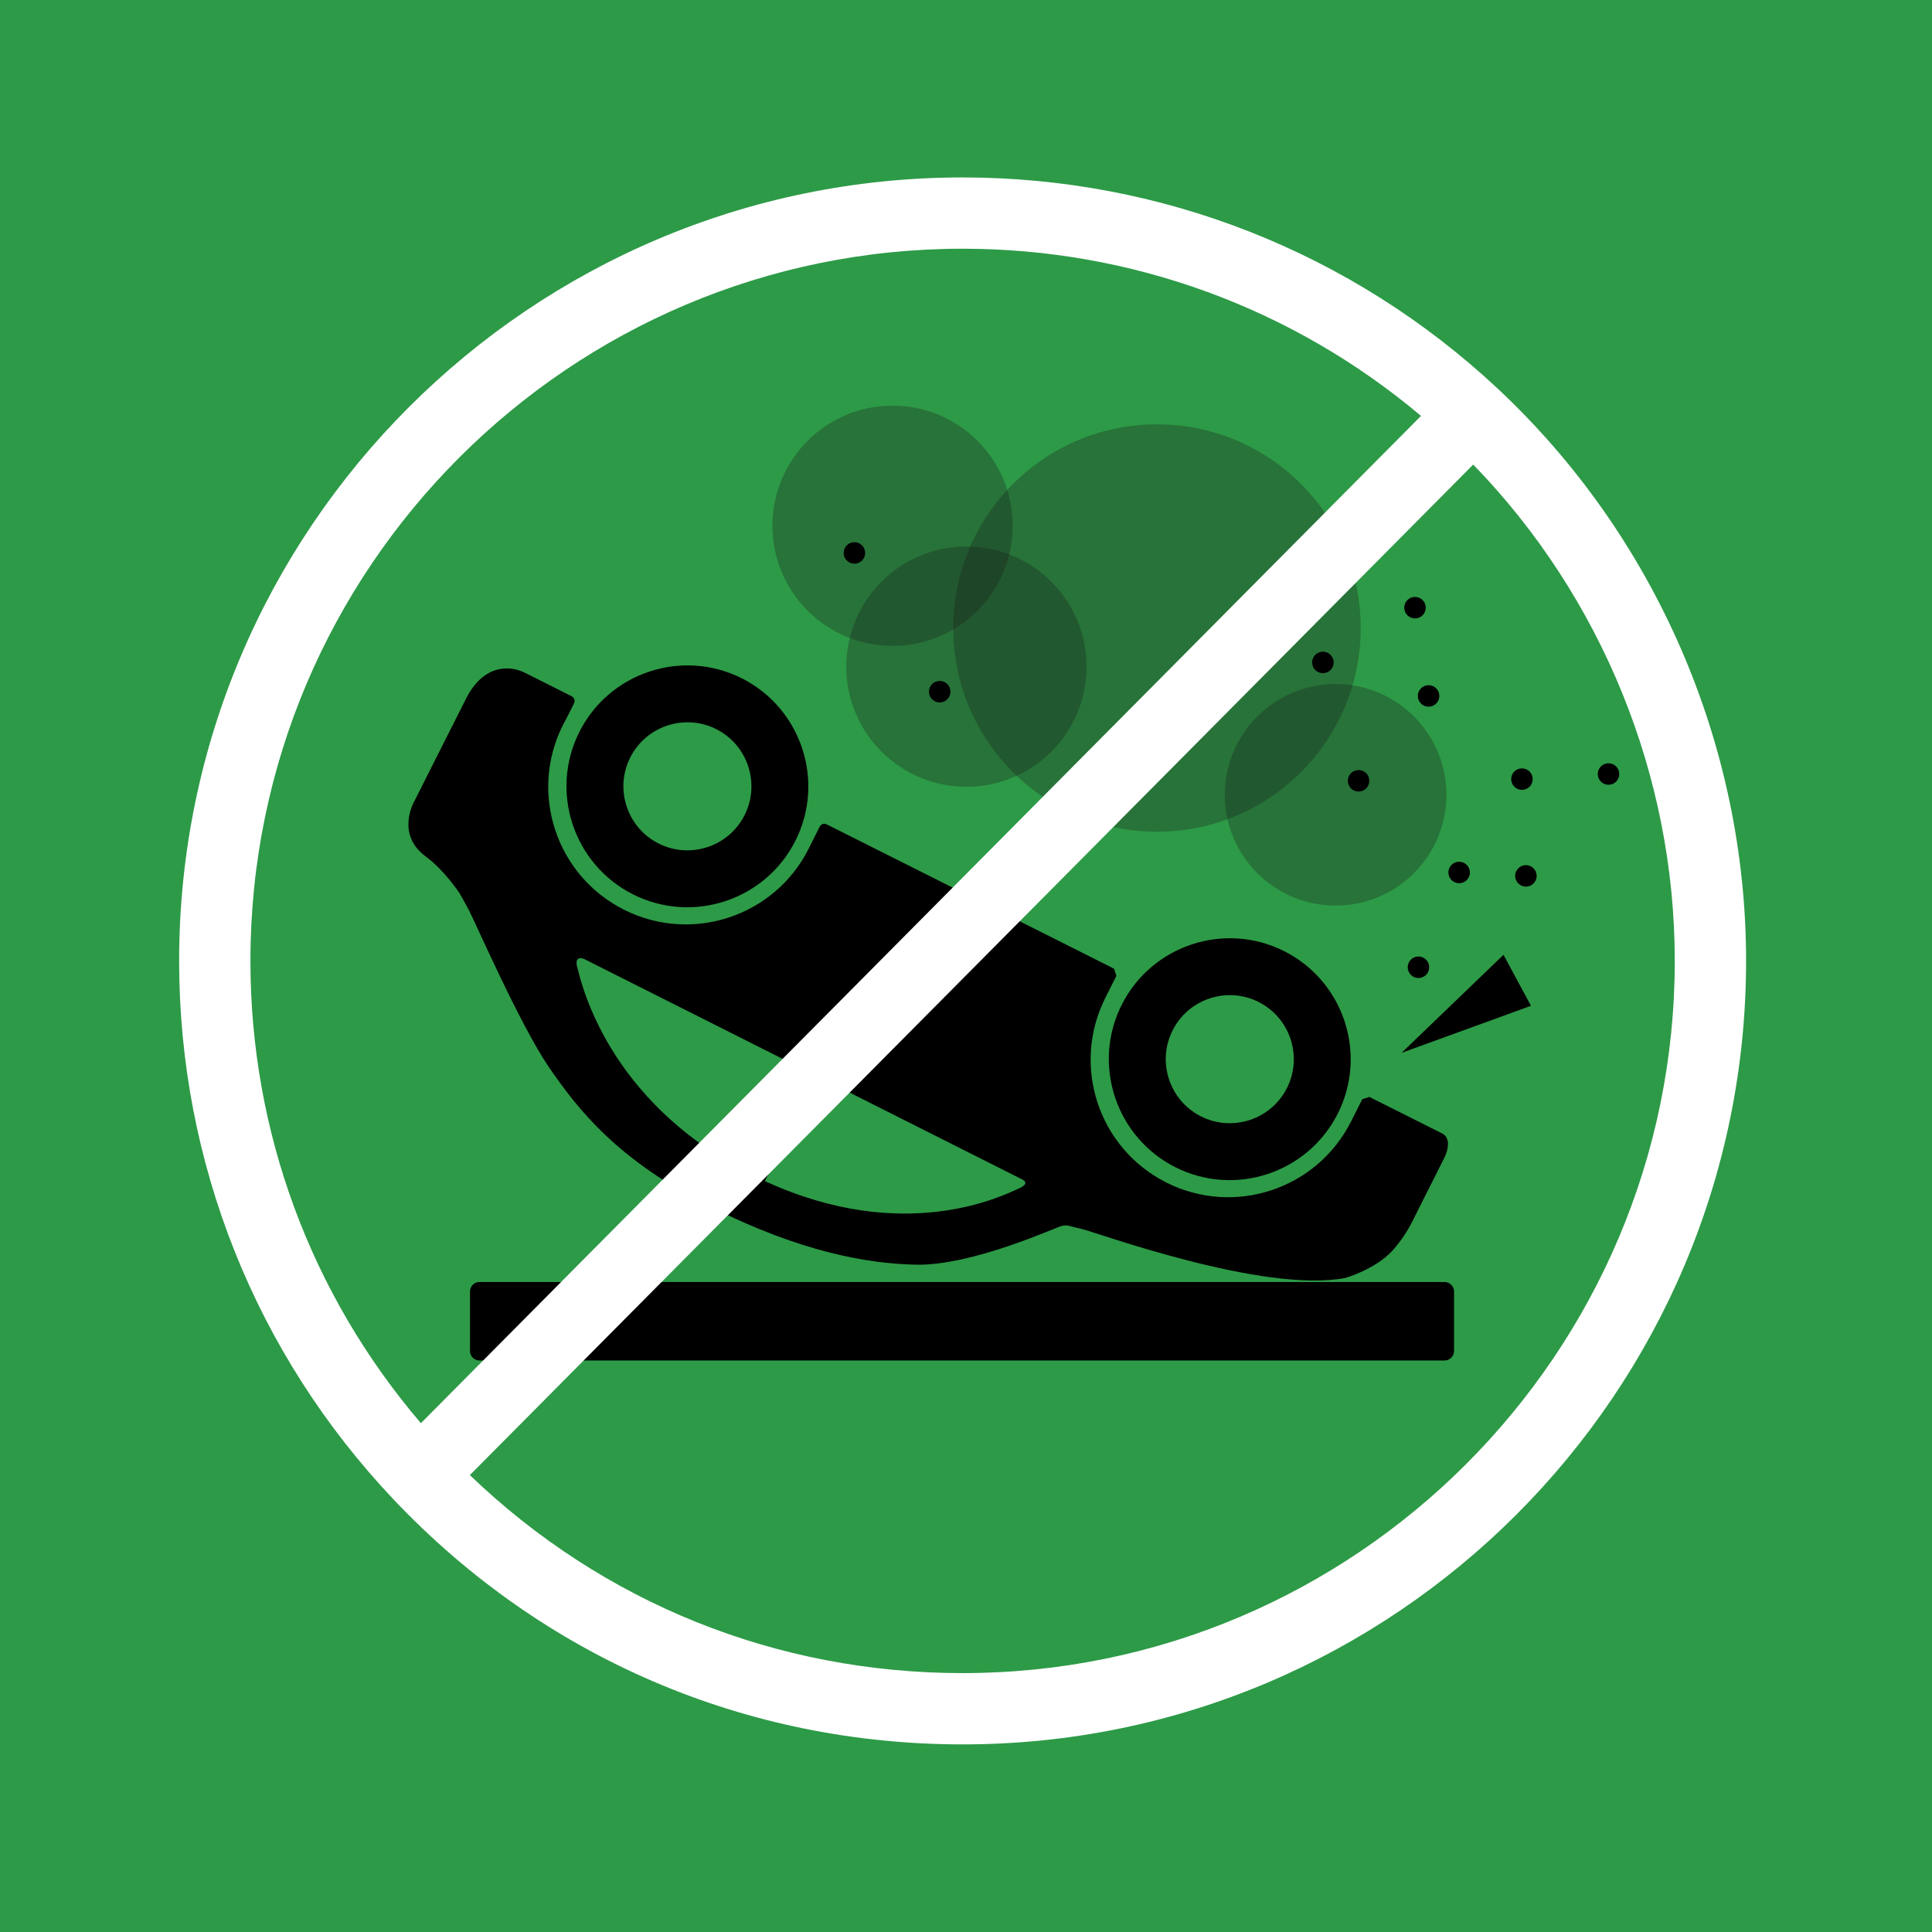 <?xml version="1.0" encoding="utf-8"?>
<!-- Generator: Adobe Illustrator 24.0.1, SVG Export Plug-In . SVG Version: 6.00 Build 0)  -->
<svg version="1.1" id="TARGETS" xmlns="http://www.w3.org/2000/svg" xmlns:xlink="http://www.w3.org/1999/xlink" x="0px" y="0px"
	 viewBox="0 0 94.847 94.847" style="enable-background:new 0 0 94.847 94.847;" xml:space="preserve">
<style type="text/css">
	.st0{fill:#2D9A47;}
	.st1{opacity:0.3;fill:#1A1818;}
	.st2{fill:#FFFFFF;}
</style>
<rect class="st0" width="94.847" height="94.847"/>
<g>
	<path class="st1" d="M66.8,30.834c0,5.523-4.477,9.998-10.001,9.998c-5.524,0-10.002-4.475-10.002-9.998
		c0-5.525,4.478-10.002,10.002-10.002C62.323,20.832,66.8,25.309,66.8,30.834z"/>
	<path class="st1" d="M53.341,32.729c0,3.257-2.64,5.895-5.897,5.895c-3.257,0-5.898-2.638-5.898-5.895
		c0-3.258,2.64-5.898,5.898-5.898C50.701,26.831,53.341,29.471,53.341,32.729z"/>
	<path class="st1" d="M49.716,25.812c0,3.257-2.64,5.895-5.897,5.895c-3.257,0-5.898-2.638-5.898-5.895
		c0-3.258,2.64-5.898,5.898-5.898C47.076,19.914,49.716,22.554,49.716,25.812z"/>
	<path class="st1" d="M71.008,39.02c0,3.004-2.435,5.437-5.439,5.437c-3.004,0-5.439-2.433-5.439-5.437
		c0-3.005,2.435-5.439,5.439-5.439C68.573,33.581,71.008,36.015,71.008,39.02z"/>
</g>
<g>
	<g>
		<path d="M57.704,57.303c2.925,1.472,6.501,0.288,7.973-2.636c1.471-2.925,0.29-6.501-2.636-7.973
			c-2.924-1.472-6.502-0.29-7.974,2.636C53.597,52.254,54.78,55.831,57.704,57.303z M61.786,49.189
			c1.549,0.779,2.175,2.674,1.396,4.222c-0.779,1.549-2.673,2.175-4.222,1.396c-1.548-0.779-2.174-2.672-1.395-4.221
			C58.343,49.037,60.237,48.41,61.786,49.189z"/>
		<path d="M31.078,43.908c2.924,1.471,6.502,0.289,7.972-2.636c1.472-2.926,0.289-6.502-2.635-7.973
			c-2.925-1.471-6.502-0.29-7.974,2.636C26.971,38.858,28.154,42.436,31.078,43.908z M35.161,35.794
			c1.548,0.778,2.173,2.673,1.394,4.222c-0.779,1.548-2.673,2.173-4.22,1.396c-1.548-0.779-2.175-2.673-1.396-4.222
			C31.718,35.642,33.612,35.016,35.161,35.794z"/>
		<path d="M20.903,42.049c0.921,0.676,1.663,1.811,1.663,1.811S22.762,44.2,23,44.644c0.314,0.583,2.517,5.654,3.944,7.739
			c1.427,2.086,3.373,4.566,7.897,6.841c4.526,2.276,7.777,2.804,10.095,2.862c2.811,0.069,6.93-1.857,7.216-1.909
			c0.285-0.051,0.259,0.002,0.963,0.159c0.703,0.159,8.896,3.172,12.933,2.402c0,0,1.446-0.413,2.295-1.323
			c0,0,0.574-0.623,0.941-1.351c0.366-0.727,1.635-3.251,1.635-3.251s0.445-0.884-0.126-1.172l-3.558-1.785l-0.014-0.005
			l-0.341,0.113l-0.016,0.027l-0.543,1.079h-0.002c-1.68,3.321-5.732,4.657-9.058,2.984c-3.333-1.677-4.674-5.735-2.997-9.067
			c0.005-0.009,0.008-0.017,0.012-0.026l0.487-0.968l0.043-0.09l-0.113-0.342l-0.125-0.068l-13.856-6.959l-0.134-0.065
			c-0.12-0.061-0.262-0.014-0.329,0.098l-0.017,0.032l-0.07,0.142l-0.423,0.842c-0.013,0.027-0.024,0.053-0.038,0.08
			c-1.676,3.332-5.736,4.673-9.067,2.997c-3.333-1.677-4.674-5.736-2.999-9.068c0.043-0.085,0.091-0.169,0.138-0.251l0.323-0.642
			l0.084-0.176c0.063-0.124,0.014-0.274-0.109-0.338l-0.136-0.069l-2.169-1.089c-0.692-0.349-2.012-0.467-2.889,1.276
			c-0.393,0.78-2.536,5.03-2.536,5.03S19.398,40.944,20.903,42.049z M50.184,57.901c0.429,0.215-0.176,0.449-0.176,0.449
			c-0.796,0.358-5.619,2.781-12.457-0.367l2.584-5.138C42.206,53.886,49.815,57.715,50.184,57.901z M28.656,47.069l9.816,4.938
			l-2.574,5.116c-6.278-3.633-7.391-9.029-7.556-9.625C28.167,46.874,28.656,47.069,28.656,47.069z"/>
	</g>
	<polygon points="68.805,51.688 73.811,46.874 75.159,49.377 	"/>
	<circle cx="69.636" cy="47.485" r="0.528"/>
	<circle cx="71.633" cy="42.832" r="0.528"/>
	<circle cx="74.911" cy="42.999" r="0.528"/>
	<circle cx="78.966" cy="37.999" r="0.528"/>
	<circle cx="70.133" cy="34.166" r="0.528"/>
	<circle cx="74.716" cy="38.249" r="0.528"/>
	<circle cx="41.945" cy="27.145" r="0.528"/>
	<circle cx="64.945" cy="32.52" r="0.528"/>
	<circle cx="69.466" cy="29.832" r="0.528"/>
	<circle cx="46.133" cy="33.957" r="0.528"/>
	<circle cx="66.695" cy="38.332" r="0.528"/>
	<path d="M70.916,66.79H23.539c-0.257,0-0.467-0.21-0.467-0.467v-2.919c0-0.257,0.21-0.467,0.467-0.467h47.377
		c0.257,0,0.467,0.21,0.467,0.467v2.919C71.383,66.579,71.173,66.79,70.916,66.79z"/>
</g>
<path class="st2" d="M73.504,19.057C66.359,12.386,57.037,8.711,47.257,8.711c-21.209,0-38.463,17.254-38.463,38.463
	c0,9.883,3.741,19.275,10.535,26.446c7.34,7.749,17.258,12.017,27.928,12.017c21.209,0,38.463-17.254,38.463-38.463
	C85.72,36.556,81.268,26.308,73.504,19.057z M20.663,69.868c-5.409-6.327-8.369-14.316-8.369-22.695
	c0-19.278,15.685-34.963,34.963-34.963c8.285,0,16.207,2.904,22.504,8.208L20.663,69.868z M47.257,82.137
	c-9.131,0-17.655-3.44-24.19-9.721l49.257-49.61c6.307,6.497,9.895,15.283,9.895,24.367C82.22,66.452,66.535,82.137,47.257,82.137z"
	/>
</svg>
